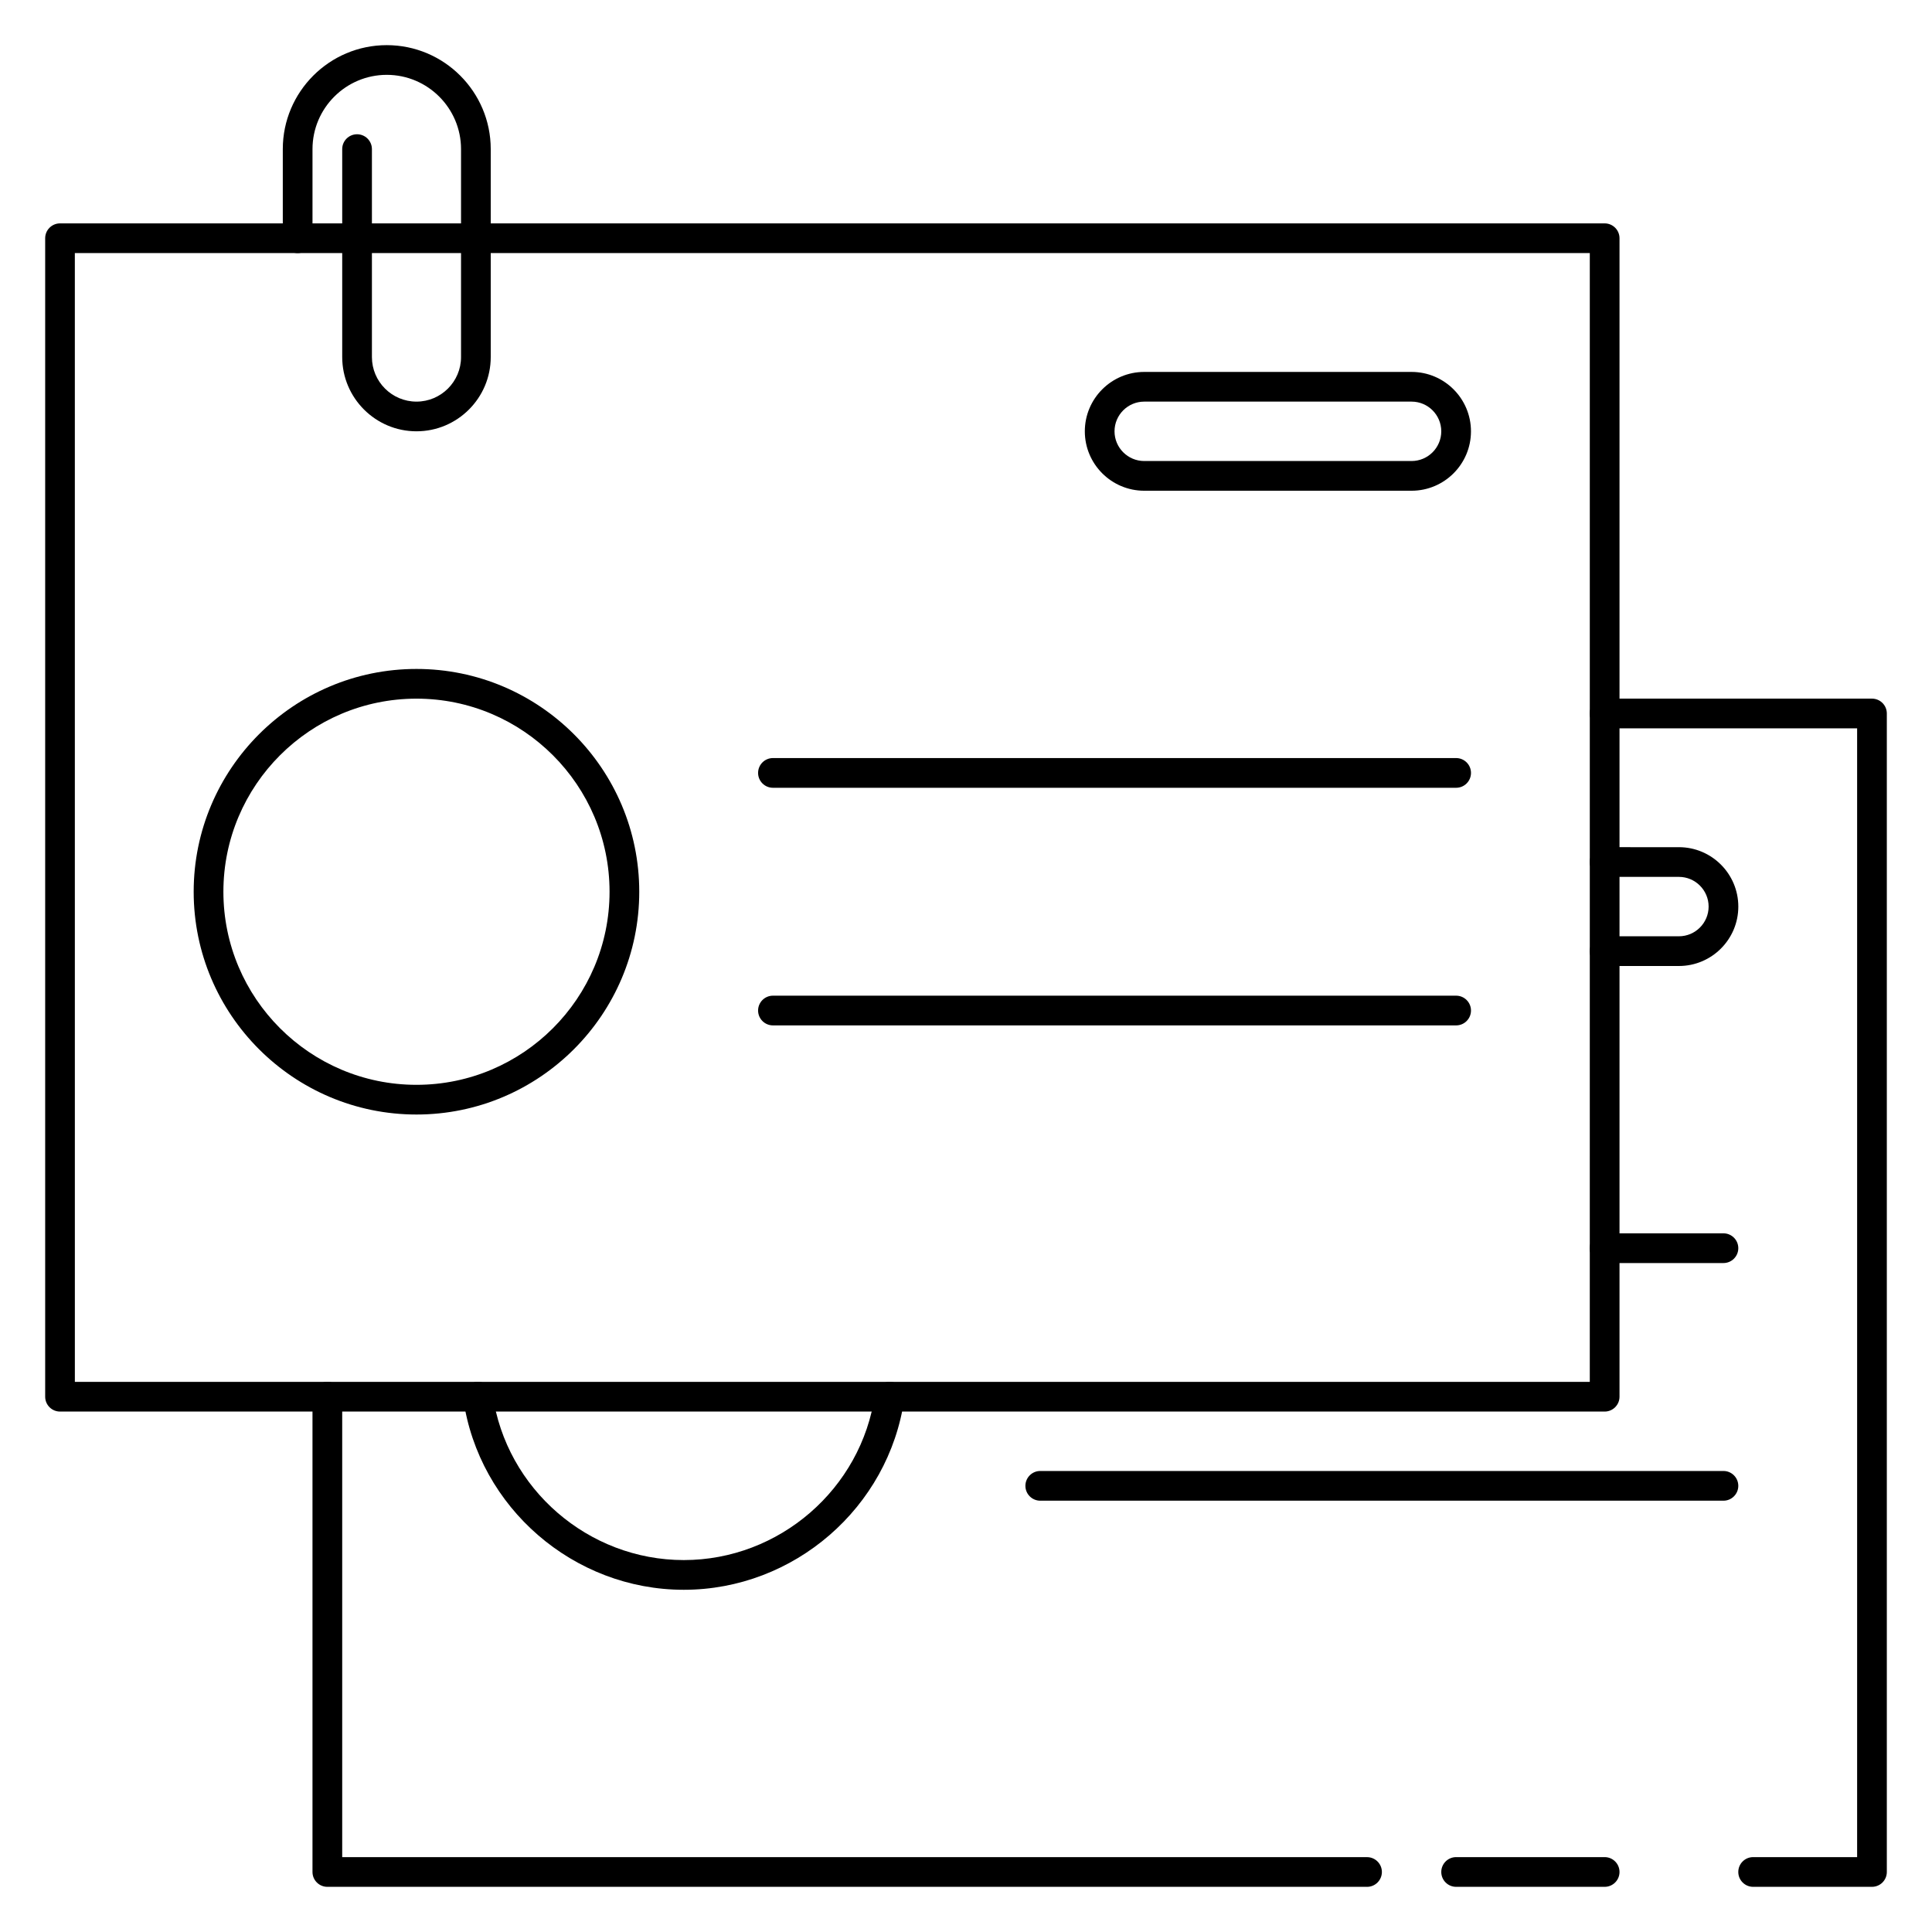 <?xml version="1.0" encoding="UTF-8"?>
<!-- Uploaded to: SVG Repo, www.svgrepo.com, Generator: SVG Repo Mixer Tools -->
<svg fill="#000000" width="800px" height="800px" version="1.1" viewBox="144 144 512 512" xmlns="http://www.w3.org/2000/svg">
 <g>
  <path d="m569.25 518.08h-409.34c-2.172 0-3.938-1.762-3.938-3.934v-307.01c0-2.176 1.766-3.938 3.938-3.938h409.34c2.172 0 3.938 1.762 3.938 3.934v307.01c0 2.176-1.766 3.938-3.938 3.938zm-405.41-7.871h401.47l0.004-299.14h-401.48z"/>
  <path d="m506.27 644.03h-275.52c-2.172 0-3.938-1.762-3.938-3.938v-125.95c0-2.172 1.762-3.938 3.938-3.938 2.172 0 3.938 1.762 3.938 3.938v122.02h271.59c2.172 0 3.938 1.762 3.938 3.938-0.004 2.172-1.766 3.934-3.941 3.934z"/>
  <path d="m640.09 644.03h-31.488c-2.172 0-3.938-1.762-3.938-3.938 0-2.172 1.762-3.938 3.938-3.938l27.555 0.004v-299.14h-66.914c-2.172 0-3.938-1.762-3.938-3.938 0-2.172 1.762-3.938 3.938-3.938h70.848c2.172 0 3.938 1.762 3.938 3.938v307.01c0 2.176-1.762 3.938-3.938 3.938z"/>
  <path d="m254.37 258.3c-10.848 0-19.68-8.832-19.68-19.68v-55.105c0-2.172 1.762-3.934 3.934-3.934s3.938 1.762 3.938 3.938v55.105c0 6.512 5.297 11.809 11.809 11.809 6.512 0 11.809-5.297 11.809-11.809v-55.105c0-10.848-8.836-19.684-19.684-19.684-10.848 0-19.68 8.836-19.68 19.684v23.617c0 2.168-1.762 3.934-3.934 3.934s-3.938-1.766-3.938-3.938v-23.617c0-15.191 12.359-27.551 27.551-27.551 15.195 0 27.555 12.359 27.555 27.555v55.105c0 10.844-8.832 19.676-19.68 19.676z"/>
  <path d="m254.37 439.36c-32.559 0-59.043-26.48-59.043-59.039 0-32.562 26.484-59.043 59.043-59.043 32.559 0 59.039 26.48 59.039 59.039 0 32.562-26.48 59.043-59.039 59.043zm0-110.21c-28.215 0-51.168 22.957-51.168 51.172 0 28.211 22.953 51.168 51.168 51.168 28.215 0 51.168-22.953 51.168-51.168 0-28.215-22.957-51.172-51.168-51.172z"/>
  <path d="m518.08 274.05h-70.848c-8.684 0-15.742-7.062-15.742-15.742 0-8.684 7.062-15.742 15.742-15.742h70.848c8.684 0 15.742 7.062 15.742 15.742 0.004 8.68-7.059 15.742-15.742 15.742zm-70.848-23.617c-4.344 0-7.871 3.535-7.871 7.871 0 4.336 3.527 7.871 7.871 7.871h70.848c4.344 0 7.871-3.535 7.871-7.871 0-4.336-3.527-7.871-7.871-7.871z"/>
  <path d="m588.93 400h-19.68c-2.172 0-3.938-1.762-3.938-3.938 0-2.172 1.762-3.938 3.938-3.938h19.68c4.344 0 7.871-3.535 7.871-7.871 0-4.336-3.527-7.871-7.871-7.871h-19.68c-2.172 0-3.938-1.762-3.938-3.938 0-2.172 1.762-3.938 3.938-3.938l19.68 0.004c8.684 0 15.742 7.062 15.742 15.742 0.004 8.684-7.059 15.746-15.742 15.746z"/>
  <path d="m529.89 352.77h-181.05c-2.172 0-3.938-1.762-3.938-3.938 0-2.172 1.762-3.938 3.938-3.938h181.05c2.172 0 3.938 1.762 3.938 3.938s-1.766 3.938-3.938 3.938z"/>
  <path d="m529.89 415.74h-181.05c-2.172 0-3.938-1.762-3.938-3.938 0-2.172 1.762-3.938 3.938-3.938h181.05c2.172 0 3.938 1.762 3.938 3.938 0 2.176-1.766 3.938-3.938 3.938z"/>
  <path d="m325.21 565.31c-29.191 0-54.316-21.758-58.441-50.609-0.309-2.148 1.188-4.148 3.336-4.457 2.133-0.324 4.141 1.188 4.457 3.336 3.574 25.004 25.348 43.855 50.648 43.855 25.301 0 47.074-18.852 50.648-43.855 0.309-2.148 2.297-3.629 4.457-3.336 2.148 0.309 3.644 2.297 3.336 4.457-4.125 28.852-29.254 50.609-58.441 50.609z"/>
  <path d="m600.73 478.72h-31.488c-2.172 0-3.938-1.762-3.938-3.938 0-2.172 1.762-3.938 3.938-3.938h31.488c2.172 0 3.938 1.762 3.938 3.938s-1.766 3.938-3.938 3.938z"/>
  <path d="m600.73 541.7h-181.05c-2.172 0-3.938-1.762-3.938-3.938 0-2.172 1.762-3.938 3.938-3.938h181.05c2.172 0 3.938 1.762 3.938 3.938 0 2.172-1.766 3.938-3.938 3.938z"/>
  <path d="m569.25 644.03h-39.359c-2.172 0-3.938-1.762-3.938-3.938 0-2.172 1.762-3.938 3.938-3.938h39.359c2.172 0 3.938 1.762 3.938 3.938s-1.766 3.938-3.938 3.938z"/>
 </g>
</svg>